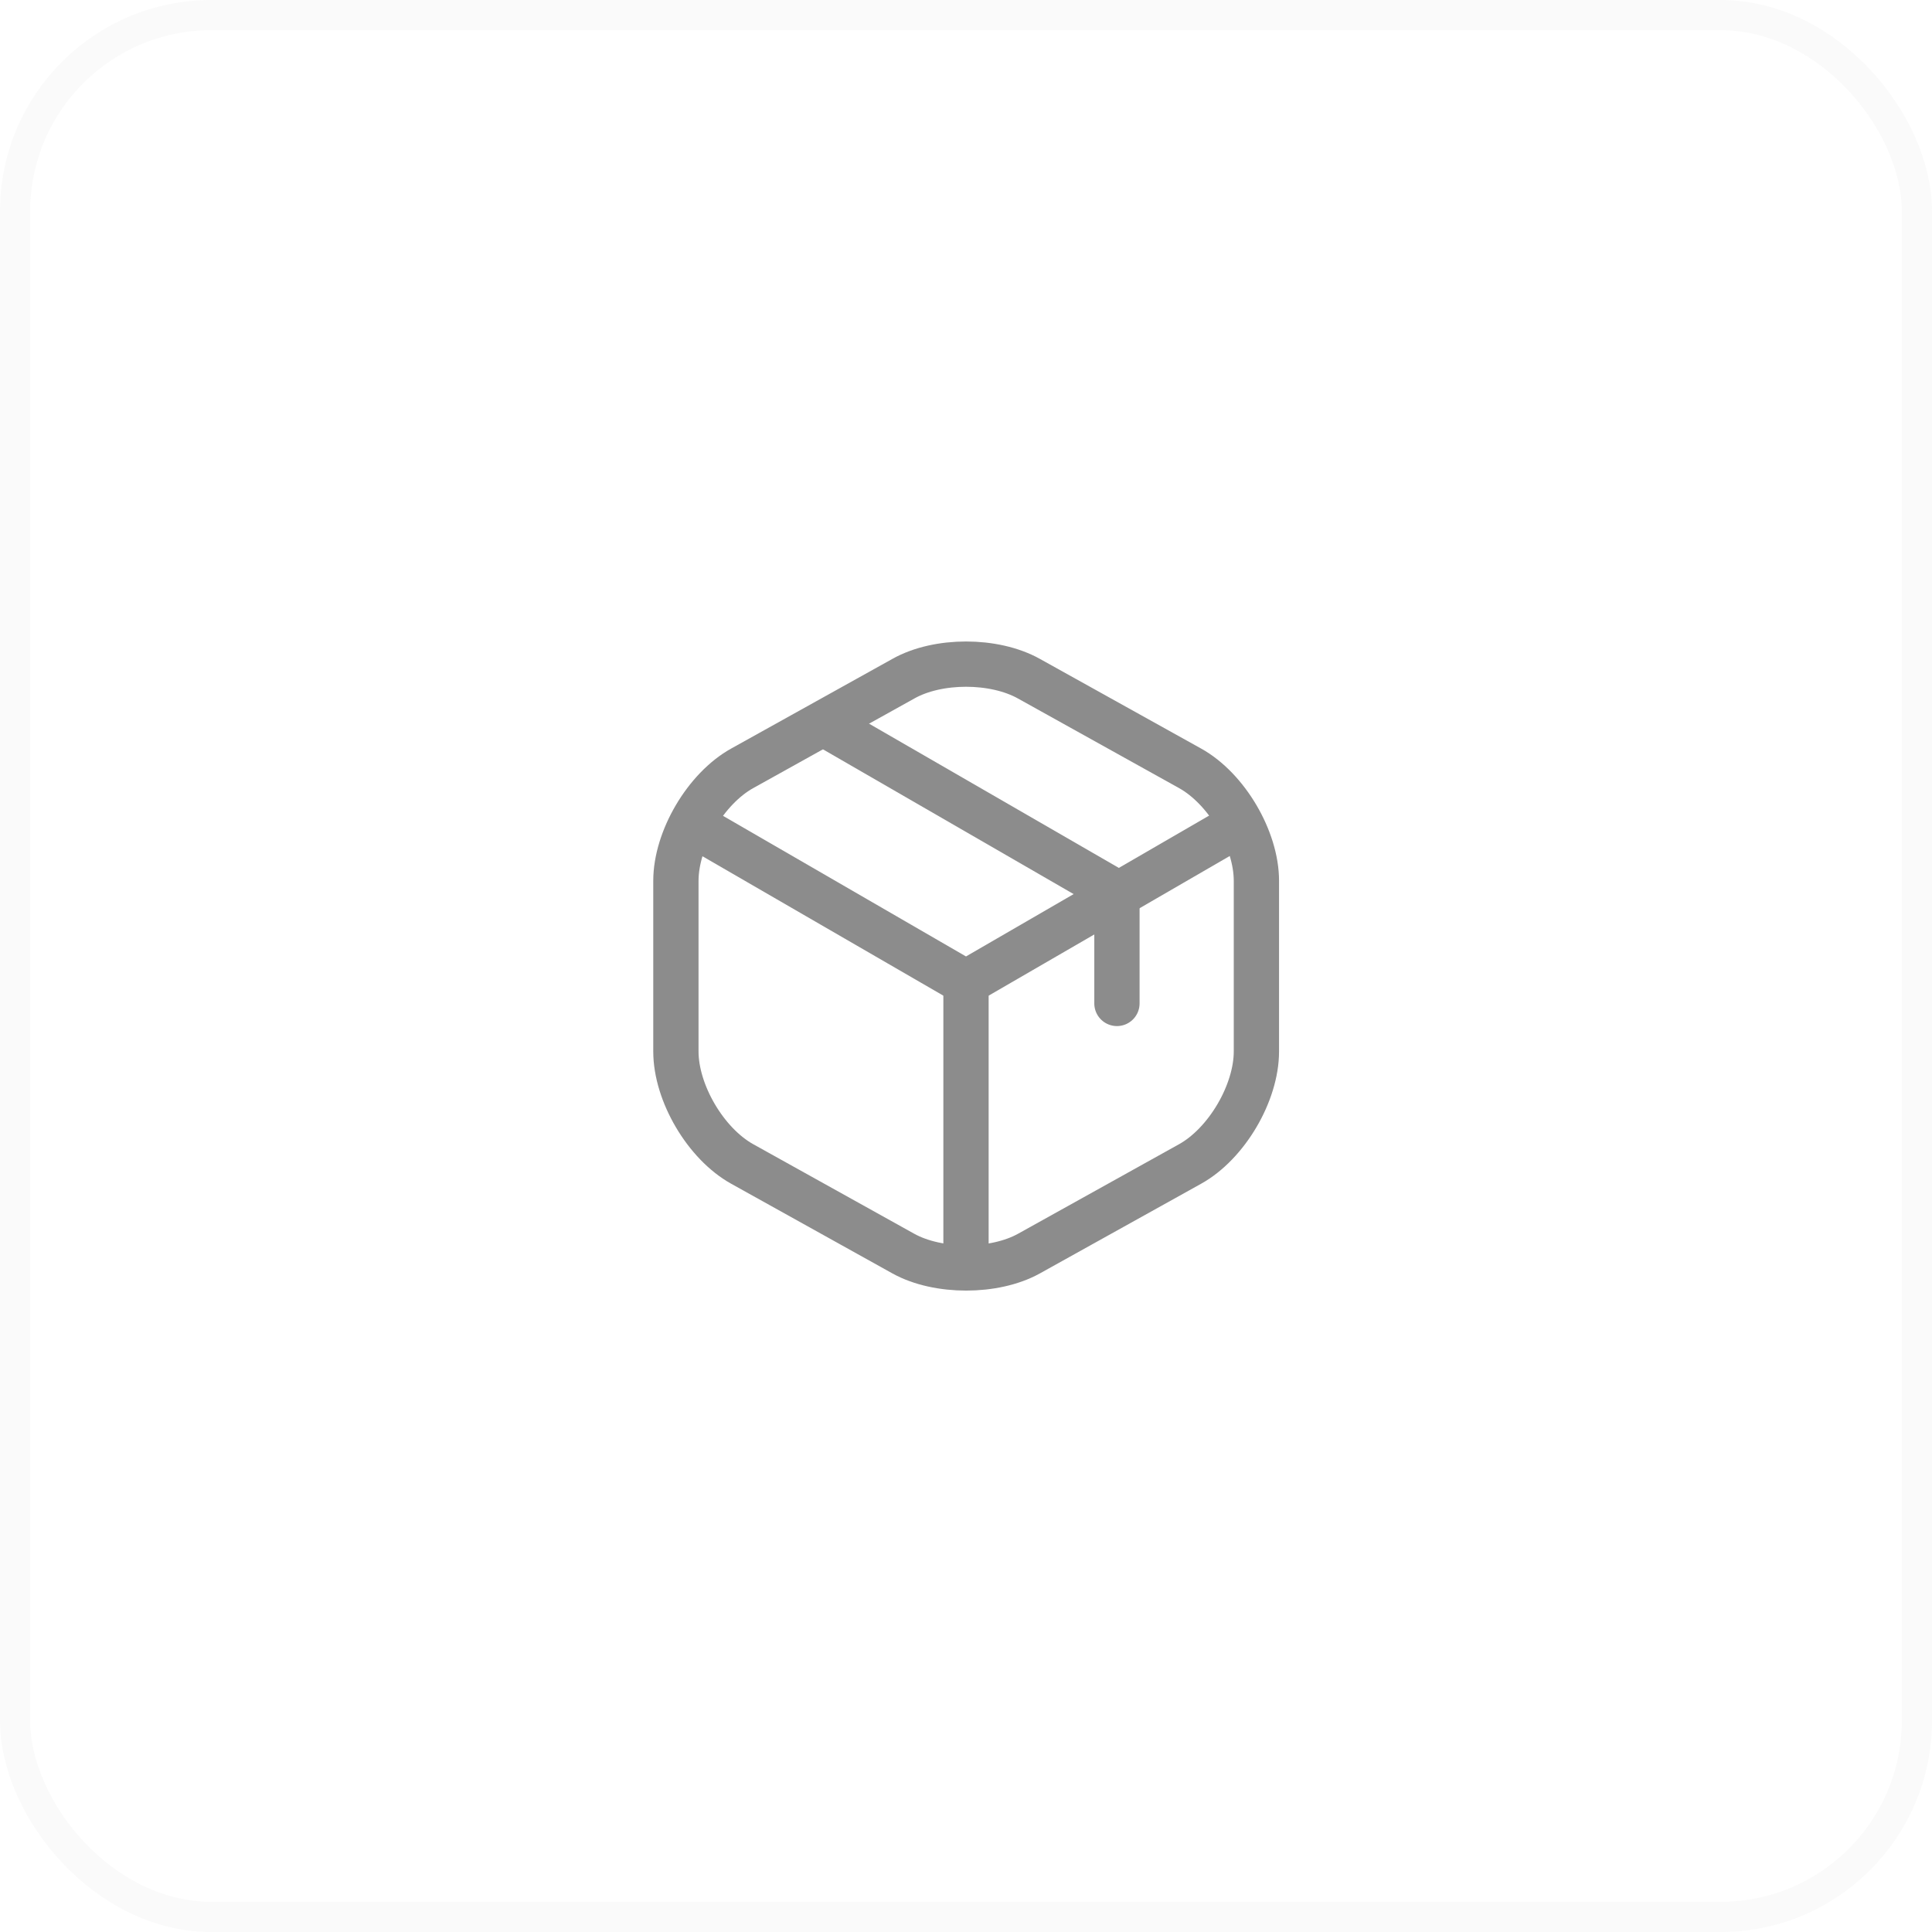 <?xml version="1.0" encoding="UTF-8"?> <svg xmlns="http://www.w3.org/2000/svg" width="64" height="64" viewBox="0 0 64 64" fill="none"> <g filter="url(#filter0_b_490_845)"> <rect x="0.5" y="0.5" width="63" height="63" rx="6.5" stroke="#E6E6E6" stroke-opacity="0.2"></rect> </g> <path d="M23.17 27.44L32 32.55L40.77 27.47" stroke="#8C8C8C" stroke-width="1.5" stroke-linecap="round" stroke-linejoin="round"></path> <path d="M32 41.61V32.54" stroke="#8C8C8C" stroke-width="1.5" stroke-linecap="round" stroke-linejoin="round"></path> <path d="M29.93 22.48L24.59 25.45C23.38 26.12 22.39 27.8 22.39 29.18V34.83C22.39 36.21 23.38 37.89 24.59 38.56L29.93 41.53C31.07 42.16 32.94 42.16 34.08 41.53L39.42 38.56C40.63 37.89 41.62 36.21 41.62 34.83V29.18C41.62 27.8 40.63 26.12 39.42 25.45L34.08 22.48C32.93 21.84 31.07 21.84 29.93 22.48Z" stroke="#8C8C8C" stroke-width="1.5" stroke-linecap="round" stroke-linejoin="round"></path> <path d="M37 33.24V29.58L27.51 24.1" stroke="#8C8C8C" stroke-width="1.5" stroke-linecap="round" stroke-linejoin="round"></path> <defs> <filter id="filter0_b_490_845" x="-64" y="-64" width="192" height="192" filterUnits="userSpaceOnUse" color-interpolation-filters="sRGB"> <feFlood flood-opacity="0" result="BackgroundImageFix"></feFlood> <feGaussianBlur in="BackgroundImageFix" stdDeviation="32"></feGaussianBlur> <feComposite in2="SourceAlpha" operator="in" result="effect1_backgroundBlur_490_845"></feComposite> <feBlend mode="normal" in="SourceGraphic" in2="effect1_backgroundBlur_490_845" result="shape"></feBlend> </filter> </defs> </svg> 